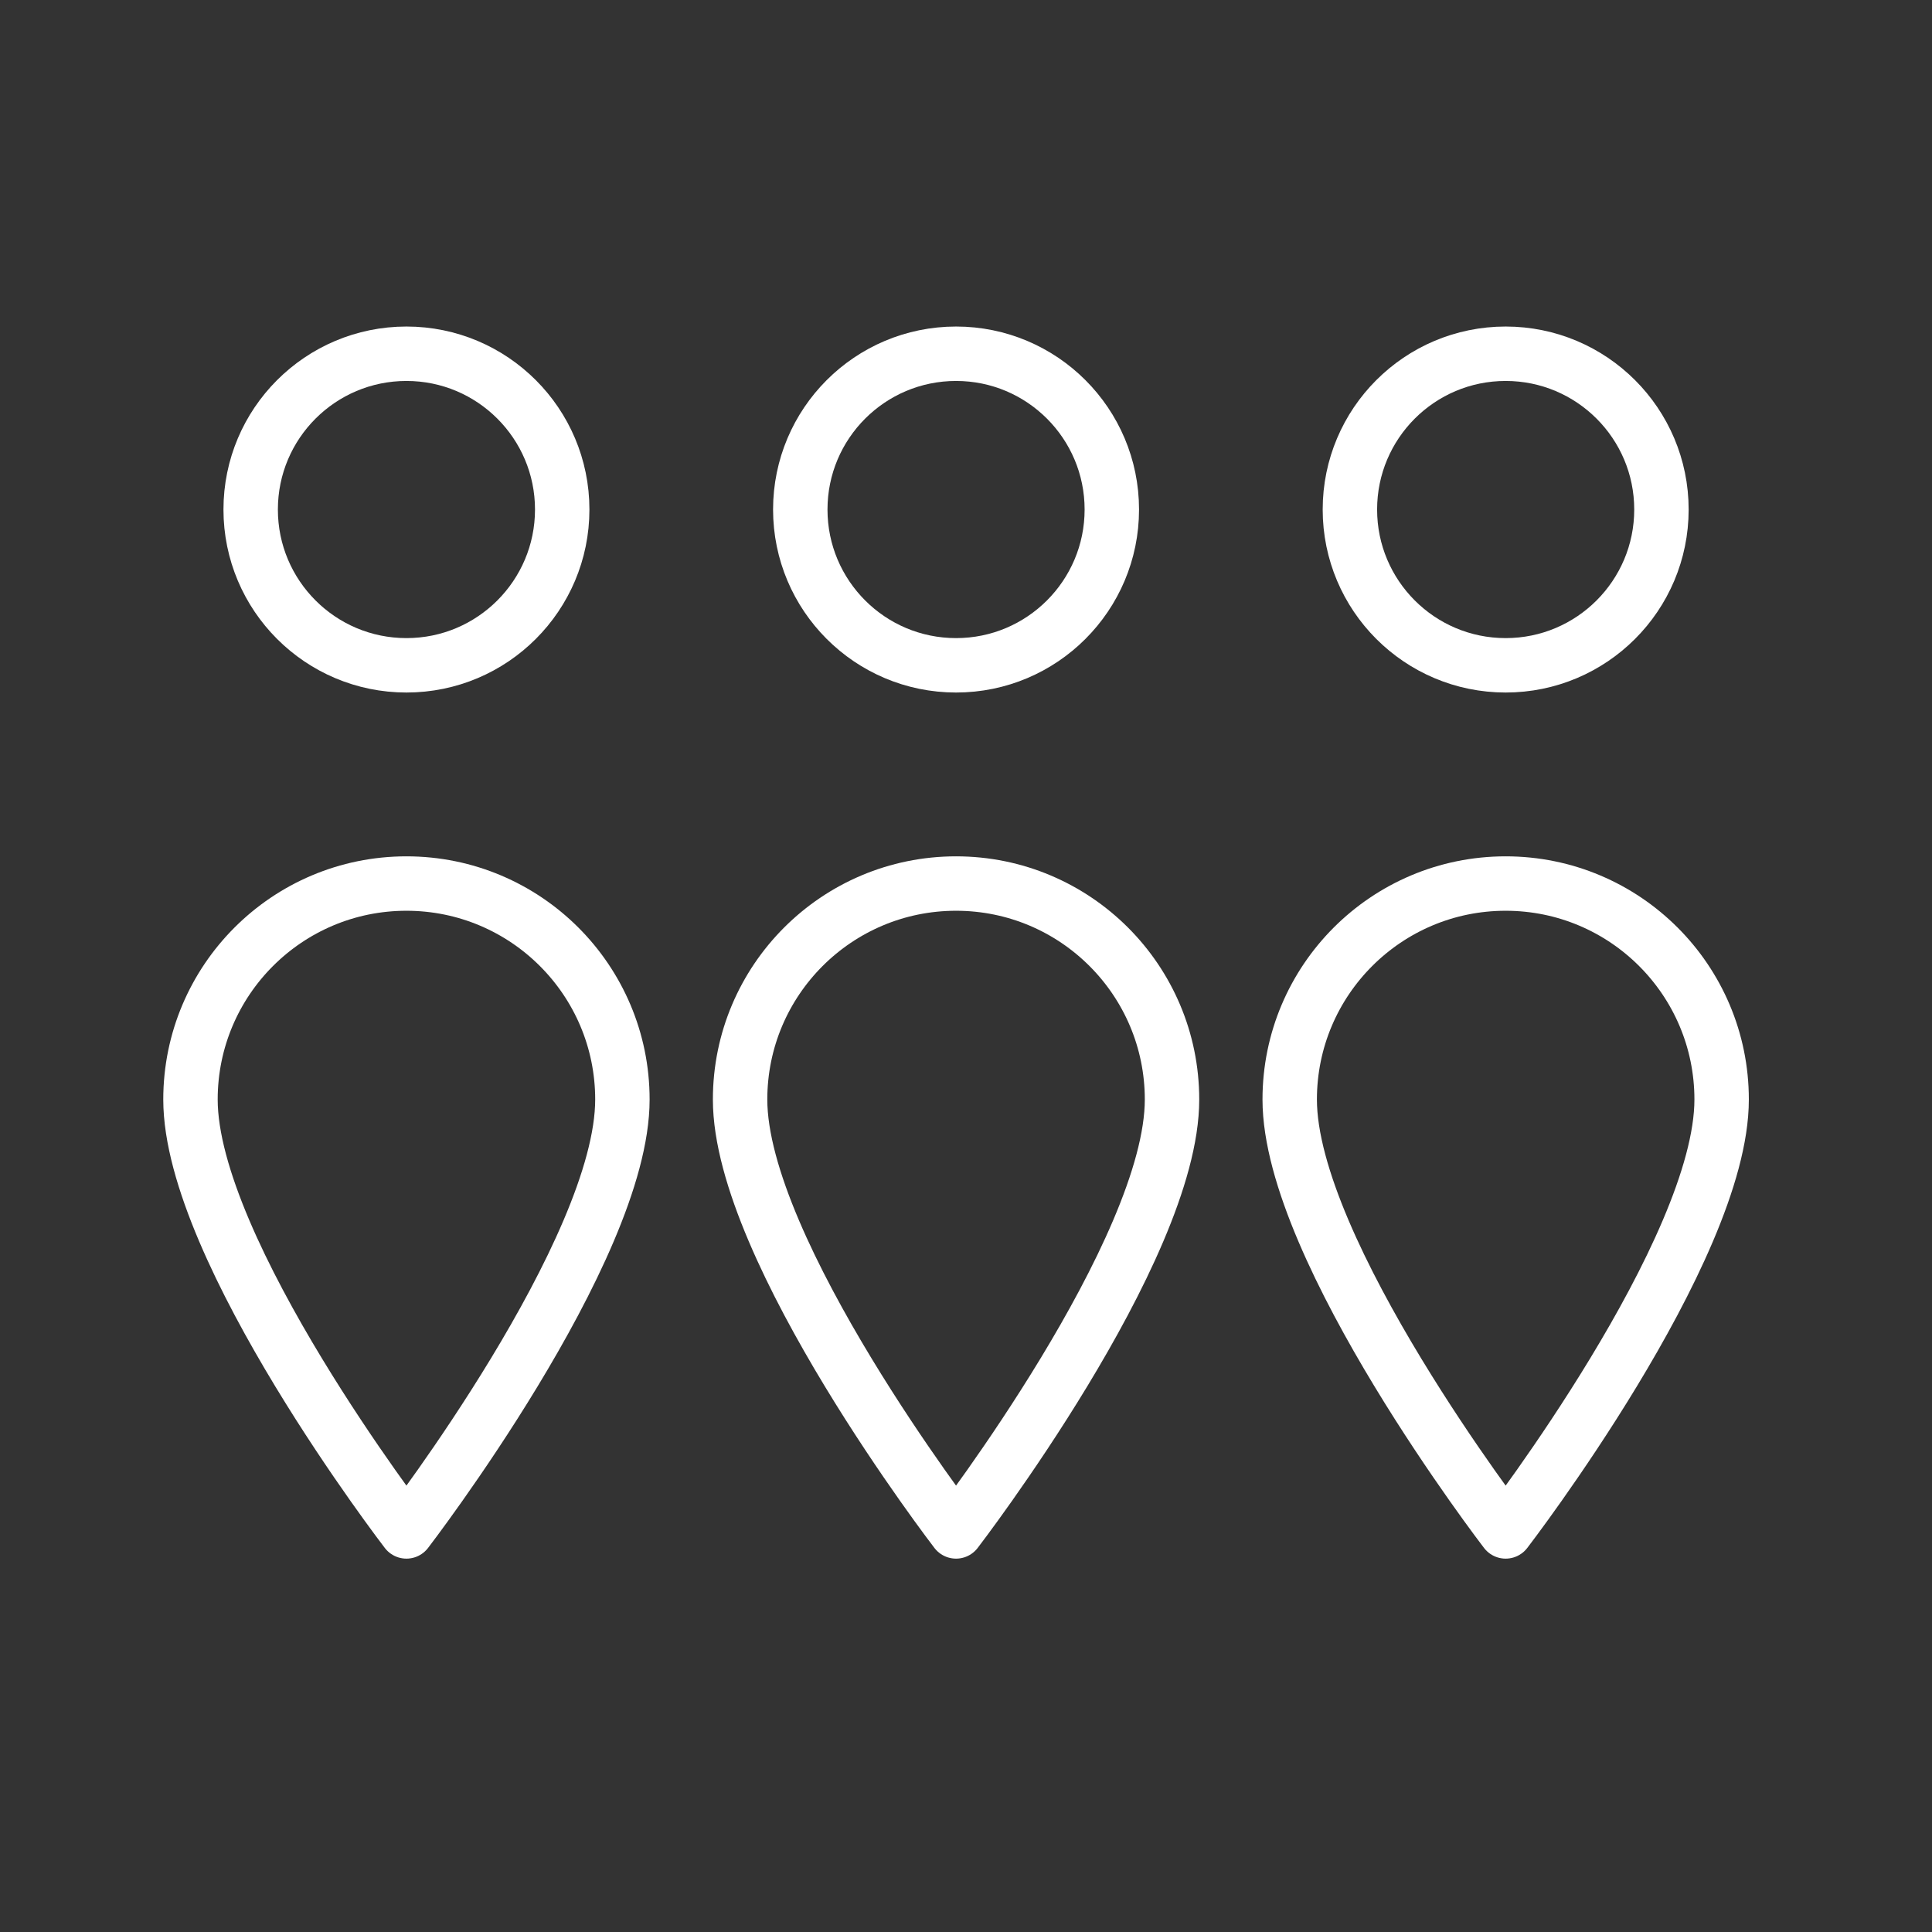 <?xml version="1.0" encoding="UTF-8"?>
<svg width="71px" height="71px" viewBox="0 0 71 71" version="1.1" xmlns="http://www.w3.org/2000/svg" xmlns:xlink="http://www.w3.org/1999/xlink">
    <rect x="0" y="0" width="71" height="71" fill="#333333" stroke="none"/>
    <!-- Generator: Sketch 52.6 (67491) - http://www.bohemiancoding.com/sketch -->
    <title>ico/3</title>
    <desc>Created with Sketch.</desc>
    <g id="ico/3" stroke="none" stroke-width="1" fill="none" fill-rule="evenodd" stroke-linecap="round" stroke-linejoin="round">
        <g id="ico-3" transform="translate(7, 13)" stroke="#FFFFFF" stroke-width="2">
            <path d="M22.41,5.725 C22.41,8.886 24.973,11.45 28.135,11.45 C31.296,11.45 33.859,8.886 33.859,5.725 C33.859,2.564 31.296,-0 28.135,-0 C24.973,-0 22.41,2.564 22.41,5.725 Z" id="Stroke-1"></path>
            <path d="M20.198,27.406 C20.198,32.962 28.134,43.279 28.134,43.279 C28.134,43.279 36.071,32.962 36.071,27.406 C36.071,23.023 32.517,19.47 28.134,19.47 C23.752,19.47 20.198,23.023 20.198,27.406 Z" id="Stroke-3"></path>
            <path d="M2.212,5.725 C2.212,8.886 4.775,11.45 7.937,11.45 C11.098,11.45 13.661,8.886 13.661,5.725 C13.661,2.564 11.098,-0 7.937,-0 C4.775,-0 2.212,2.564 2.212,5.725 Z" id="Stroke-5"></path>
            <path d="M2.10498285e-13,27.406 C2.10498285e-13,32.962 7.936,43.279 7.936,43.279 C7.936,43.279 15.873,32.962 15.873,27.406 C15.873,23.023 12.319,19.47 7.936,19.47 C3.554,19.47 2.10498285e-13,23.023 2.10498285e-13,27.406 Z" id="Stroke-7"></path>
            <path d="M54.057,5.725 C54.057,8.886 51.494,11.45 48.332,11.45 C45.171,11.45 42.608,8.886 42.608,5.725 C42.608,2.564 45.171,-0 48.332,-0 C51.494,-0 54.057,2.564 54.057,5.725 Z" id="Stroke-9"></path>
            <path d="M56.269,27.406 C56.269,32.962 48.332,43.279 48.332,43.279 C48.332,43.279 40.396,32.962 40.396,27.406 C40.396,23.023 43.95,19.47 48.332,19.47 C52.715,19.47 56.269,23.023 56.269,27.406 Z" id="Stroke-11"></path>
        </g>
    </g>
</svg>